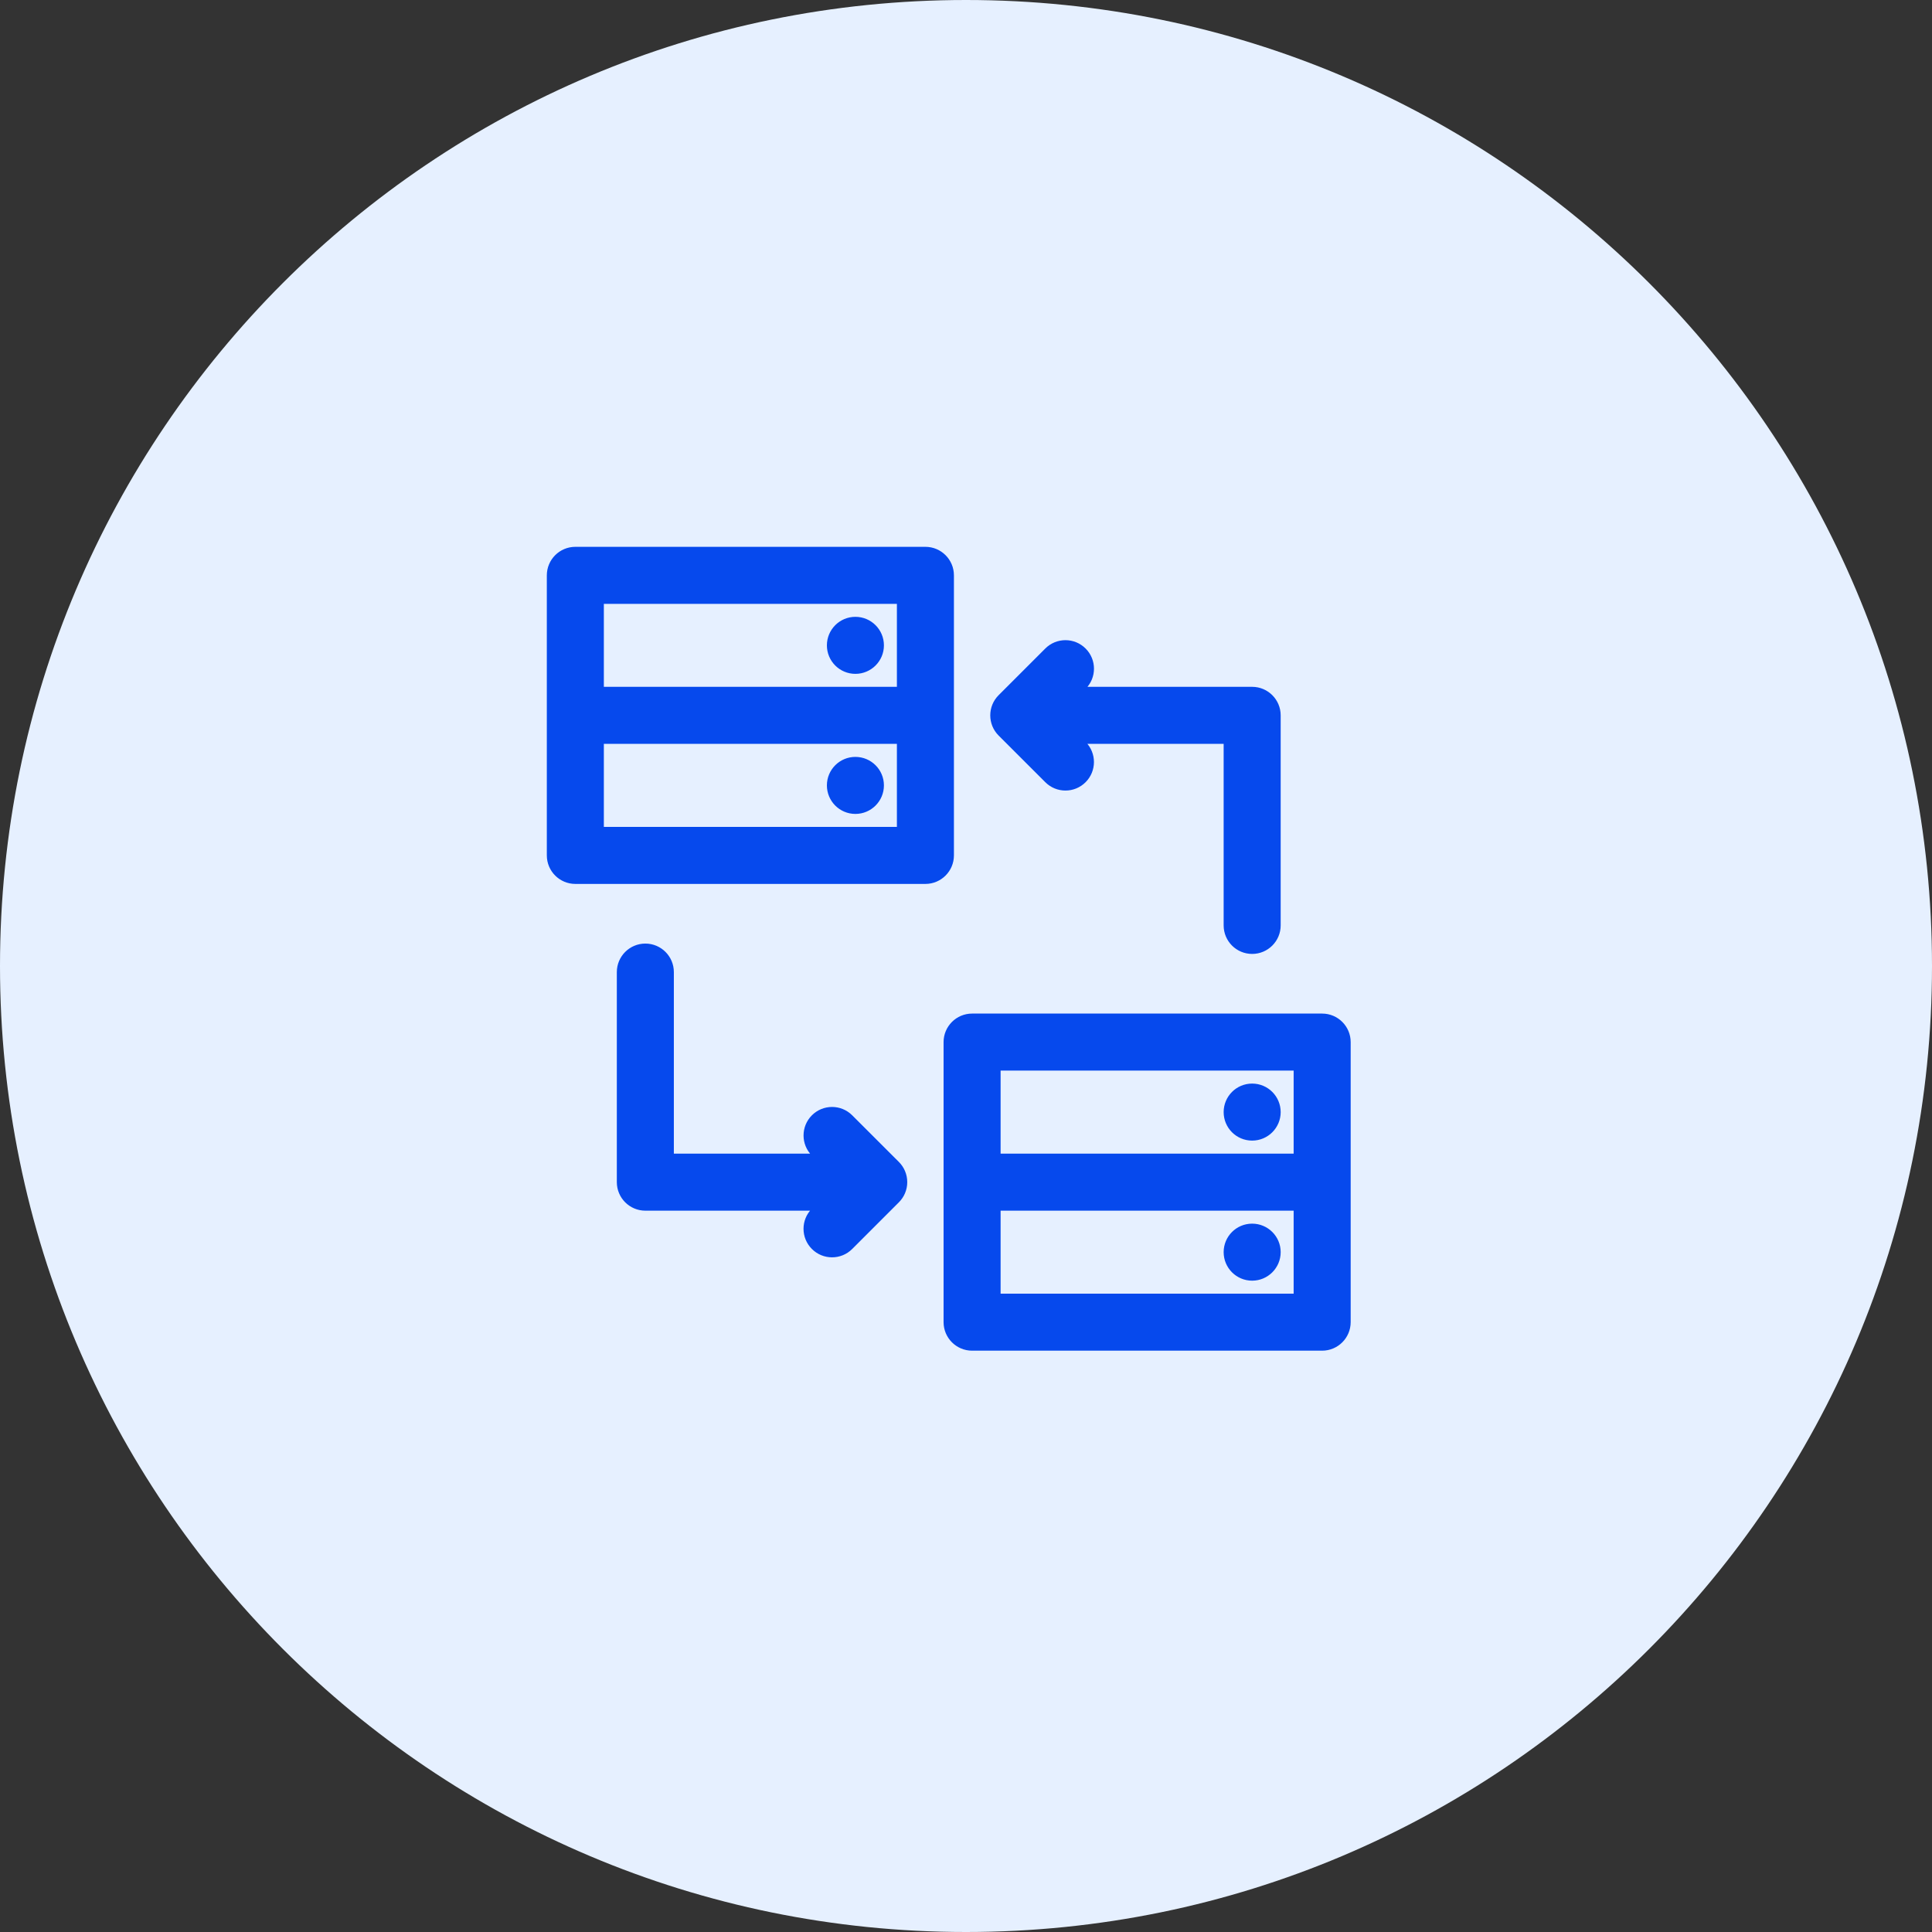 <svg width="56" height="56" viewBox="0 0 56 56" fill="none" xmlns="http://www.w3.org/2000/svg">
<rect x="0" y="0" width="56" height="56" fill="#333333" stroke="none"/>
<path d="M28 56C43.464 56 56 43.464 56 28C56 12.536 43.464 0 28 0C12.536 0 0 12.536 0 28C0 43.464 12.536 56 28 56Z" fill="#E6F0FF"/>
<path d="M38.323 29.454C38.738 29.454 39.075 29.791 39.075 30.206V38.323C39.075 38.738 38.738 39.075 38.323 39.075H28.177C27.762 39.075 27.425 38.738 27.425 38.323V30.206C27.425 29.791 27.762 29.454 28.177 29.454H38.323ZM28.928 37.572H37.572V35.017H28.928V37.572ZM36.294 35.543C36.709 35.543 37.046 35.879 37.046 36.294C37.046 36.709 36.709 37.046 36.294 37.046C35.879 37.046 35.543 36.709 35.543 36.294C35.543 35.879 35.879 35.543 36.294 35.543ZM18.706 27.425C19.121 27.425 19.457 27.762 19.457 28.177V33.514H23.656L23.586 33.443C23.293 33.15 23.293 32.674 23.586 32.381C23.879 32.087 24.356 32.087 24.649 32.381L26.002 33.733C26.138 33.869 26.222 34.057 26.222 34.265C26.222 34.472 26.138 34.66 26.002 34.796L24.649 36.149C24.356 36.443 23.879 36.443 23.586 36.149C23.292 35.856 23.292 35.379 23.586 35.086L23.655 35.017H18.706C18.291 35.017 17.954 34.68 17.954 34.265V28.177C17.954 27.762 18.291 27.425 18.706 27.425ZM28.928 33.514H37.572V30.957H28.928V33.514ZM36.294 31.483C36.709 31.483 37.046 31.82 37.046 32.235C37.046 32.65 36.709 32.986 36.294 32.986C35.879 32.986 35.543 32.65 35.543 32.235C35.543 31.82 35.879 31.483 36.294 31.483ZM30.351 18.851C30.644 18.557 31.121 18.557 31.414 18.851C31.708 19.144 31.708 19.621 31.414 19.914L31.345 19.983H36.294C36.709 19.983 37.046 20.32 37.046 20.735V26.823C37.046 27.238 36.709 27.575 36.294 27.575C35.879 27.575 35.543 27.238 35.543 26.823V21.486H31.344L31.414 21.557C31.707 21.85 31.707 22.326 31.414 22.619C31.121 22.913 30.644 22.913 30.351 22.619L28.998 21.267C28.705 20.973 28.705 20.497 28.998 20.204L30.351 18.851ZM26.823 15.925C27.238 15.925 27.575 16.262 27.575 16.677V24.794C27.575 25.209 27.238 25.546 26.823 25.546H16.677C16.262 25.546 15.925 25.209 15.925 24.794V16.677C15.925 16.262 16.262 15.925 16.677 15.925H26.823ZM17.428 24.043H26.072V21.486H17.428V24.043ZM24.794 22.014C25.209 22.014 25.546 22.35 25.546 22.765C25.546 23.18 25.209 23.517 24.794 23.517C24.379 23.517 24.043 23.18 24.043 22.765C24.043 22.35 24.379 22.014 24.794 22.014ZM17.428 19.983H26.072V17.428H17.428V19.983ZM24.794 17.954C25.209 17.954 25.546 18.291 25.546 18.706C25.546 19.121 25.209 19.457 24.794 19.457C24.379 19.457 24.043 19.121 24.043 18.706C24.043 18.291 24.379 17.954 24.794 17.954Z" fill="#0649ED" stroke="#0649ED" stroke-width="0.15"/>
</svg>
